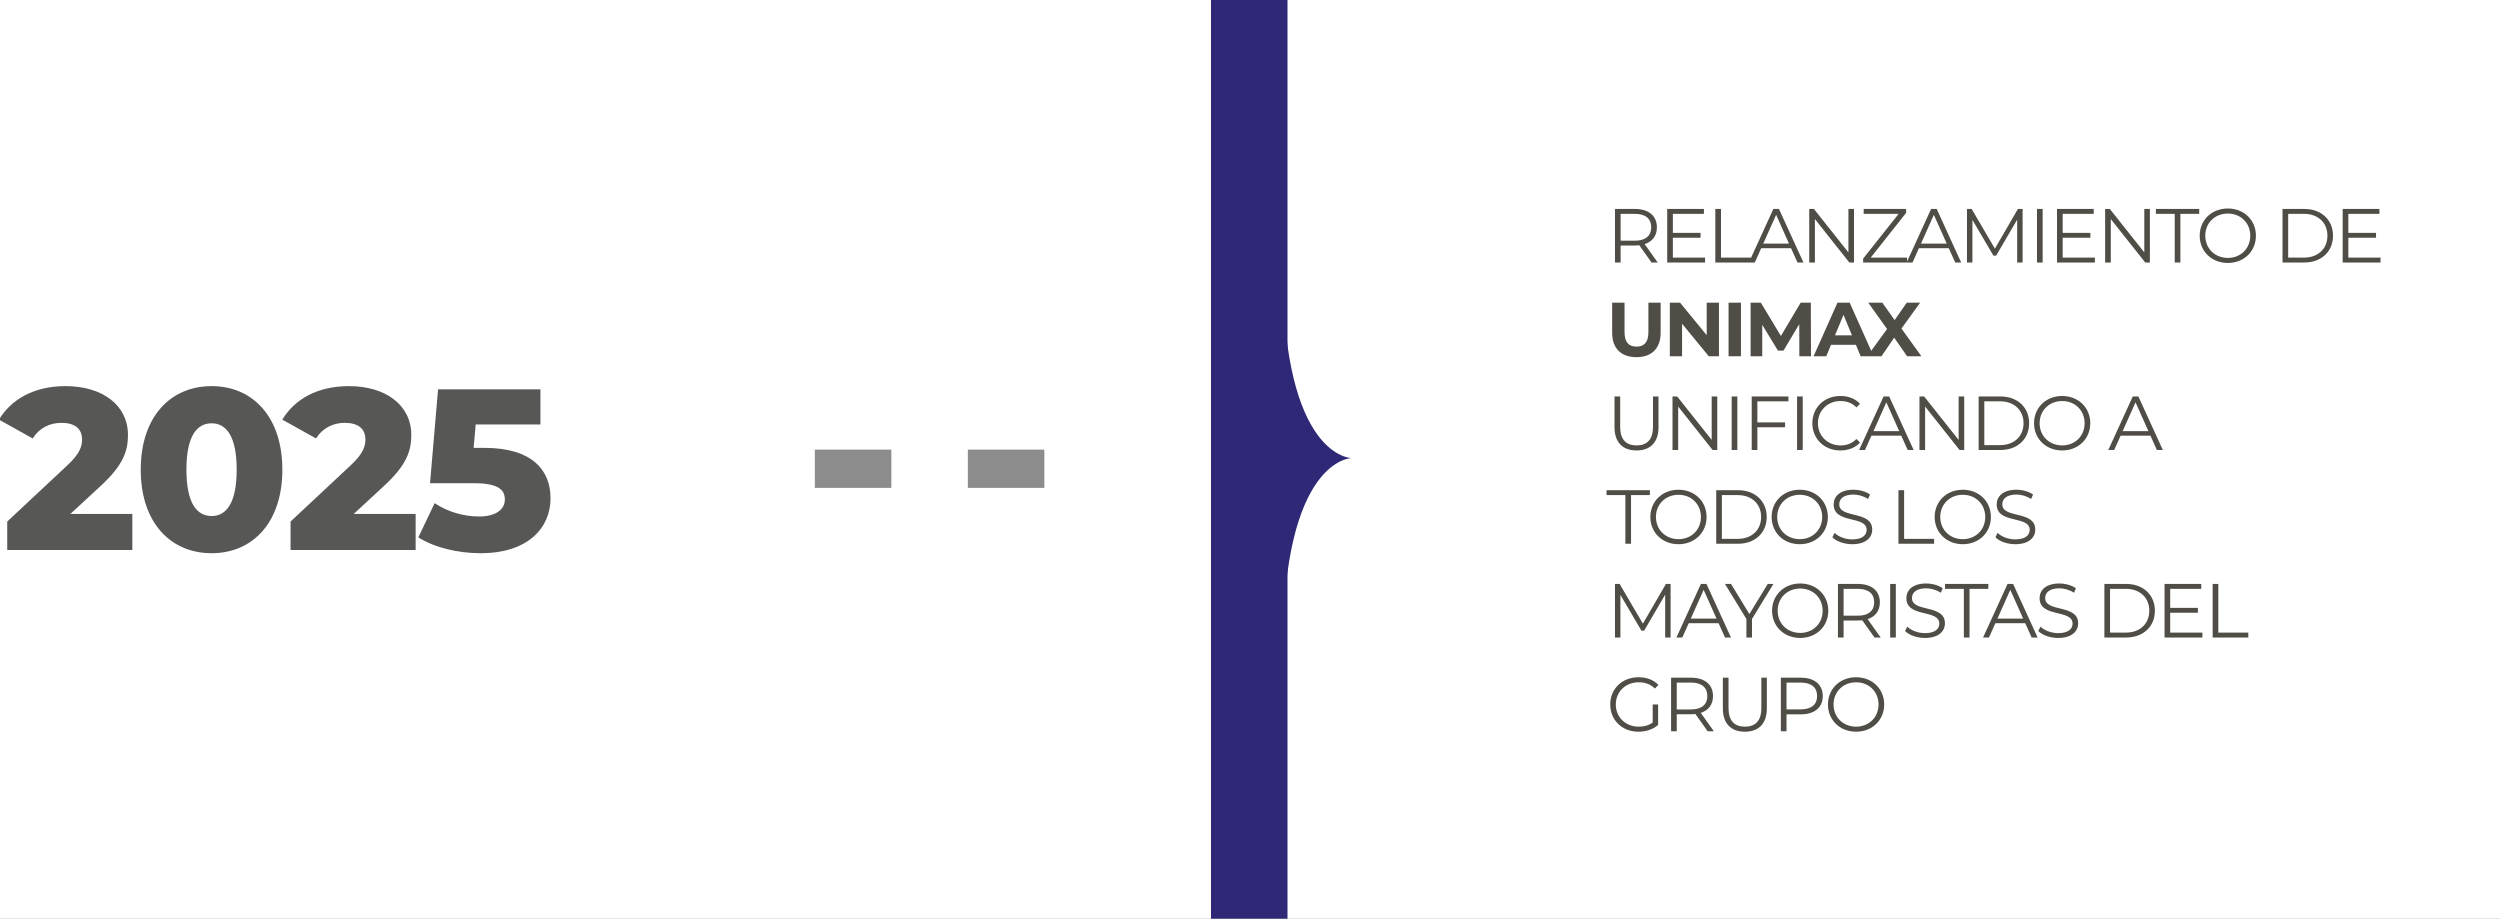 <svg width="400" height="147" viewBox="0 0 400 147" fill="none" xmlns="http://www.w3.org/2000/svg">
<rect x="0" y="0" width="400" height="147" fill="#808080" stroke="none"/>
<g clip-path="url(#clip0_1_2)">
<rect width="400" height="147" fill="white"/>
<path d="M265.238 42L264.247 42L262.288 39.246C262.068 39.27 261.848 39.282 261.603 39.282L259.301 39.282L259.301 42L258.396 42L258.396 33.431L261.603 33.431C263.782 33.431 265.104 34.533 265.104 36.369C265.104 37.715 264.394 38.658 263.145 39.062L265.238 42ZM261.578 38.511C263.292 38.511 264.198 37.715 264.198 36.369C264.198 34.998 263.292 34.215 261.578 34.215L259.301 34.215L259.301 38.511L261.578 38.511ZM267.658 41.217L272.812 41.217L272.812 42L266.752 42L266.752 33.431L272.628 33.431L272.628 34.215L267.658 34.215L267.658 37.263L272.089 37.263L272.089 38.034L267.658 38.034L267.658 41.217ZM274.451 42L274.451 33.431L275.357 33.431L275.357 41.217L280.156 41.217L280.156 42L274.451 42ZM287.596 42L286.568 39.711L281.794 39.711L280.766 42L279.823 42L283.74 33.431L284.634 33.431L288.551 42L287.596 42ZM282.124 38.976L286.238 38.976L284.181 34.374L282.124 38.976ZM295.747 33.431L296.64 33.431L296.64 42L295.894 42L290.385 35.047L290.385 42L289.479 42L289.479 33.431L290.226 33.431L295.747 40.384L295.747 33.431ZM299.315 41.217L305.129 41.217L305.129 42L298.103 42L298.103 41.376L303.783 34.215L298.188 34.215L298.188 33.431L304.982 33.431L304.982 34.055L299.315 41.217ZM312.834 42L311.805 39.711L307.031 39.711L306.003 42L305.06 42L308.978 33.431L309.871 33.431L313.788 42L312.834 42ZM307.362 38.976L311.475 38.976L309.418 34.374L307.362 38.976ZM322.869 33.431L323.616 33.431L323.616 42L322.747 42L322.747 35.145L319.38 40.91L318.952 40.91L315.585 35.182L315.585 42L314.716 42L314.716 33.431L315.463 33.431L319.184 39.784L322.869 33.431ZM325.918 42L325.918 33.431L326.824 33.431L326.824 42L325.918 42ZM330.028 41.217L335.182 41.217L335.182 42L329.122 42L329.122 33.431L334.998 33.431L334.998 34.215L330.028 34.215L330.028 37.263L334.46 37.263L334.46 38.034L330.028 38.034L330.028 41.217ZM343.089 33.431L343.983 33.431L343.983 42L343.236 42L337.727 35.047L337.727 42L336.822 42L336.822 33.431L337.568 33.431L343.089 40.384L343.089 33.431ZM347.955 42L347.955 34.215L344.943 34.215L344.943 33.431L351.872 33.431L351.872 34.215L348.861 34.215L348.861 42L347.955 42ZM356.456 42.074C353.861 42.074 351.951 40.213 351.951 37.715C351.951 35.218 353.861 33.358 356.456 33.358C359.027 33.358 360.948 35.206 360.948 37.715C360.948 40.225 359.027 42.074 356.456 42.074ZM356.456 41.266C358.512 41.266 360.043 39.76 360.043 37.715C360.043 35.671 358.512 34.166 356.456 34.166C354.387 34.166 352.845 35.671 352.845 37.715C352.845 39.76 354.387 41.266 356.456 41.266ZM365.203 42L365.203 33.431L368.692 33.431C371.434 33.431 373.283 35.194 373.283 37.715C373.283 40.237 371.434 42 368.692 42L365.203 42ZM366.109 41.217L368.643 41.217C370.92 41.217 372.389 39.772 372.389 37.715C372.389 35.659 370.92 34.215 368.643 34.215L366.109 34.215L366.109 41.217ZM375.733 41.217L380.887 41.217L380.887 42L374.827 42L374.827 33.431L380.703 33.431L380.703 34.215L375.733 34.215L375.733 37.263L380.164 37.263L380.164 38.034L375.733 38.034L375.733 41.217ZM261.823 57.147C259.387 57.147 257.943 55.751 257.943 53.23L257.943 48.431L259.926 48.431L259.926 53.156C259.926 54.784 260.636 55.458 261.835 55.458C263.047 55.458 263.745 54.784 263.745 53.156L263.745 48.431L265.704 48.431L265.704 53.23C265.704 55.751 264.259 57.147 261.823 57.147ZM273.074 48.431L275.033 48.431L275.033 57L273.404 57L269.132 51.797L269.132 57L267.174 57L267.174 48.431L268.814 48.431L273.074 53.634L273.074 48.431ZM276.57 57L276.57 48.431L278.553 48.431L278.553 57L276.57 57ZM289.756 57L287.895 57L287.883 51.859L285.361 56.094L284.468 56.094L281.958 51.969L281.958 57L280.097 57L280.097 48.431L281.738 48.431L284.945 53.756L288.103 48.431L289.731 48.431L289.756 57ZM297.701 57L296.942 55.164L292.964 55.164L292.205 57L290.173 57L293.992 48.431L295.951 48.431L299.782 57L297.701 57ZM293.601 53.658L296.318 53.658L294.959 50.377L293.601 53.658ZM307.427 57L305.138 57L303.069 54.025L301.037 57L298.76 57L301.931 52.642L298.919 48.431L301.172 48.431L303.143 51.21L305.077 48.431L307.219 48.431L304.232 52.569L307.427 57ZM261.848 72.073C259.656 72.073 258.322 70.8 258.322 68.34L258.322 63.431L259.228 63.431L259.228 68.303C259.228 70.335 260.183 71.266 261.848 71.266C263.525 71.266 264.479 70.335 264.479 68.303L264.479 63.431L265.361 63.431L265.361 68.34C265.361 70.8 264.039 72.073 261.848 72.073ZM273.869 63.431L274.762 63.431L274.762 72L274.015 72L268.507 65.047L268.507 72L267.601 72L267.601 63.431L268.348 63.431L273.869 70.384L273.869 63.431ZM277.069 72L277.069 63.431L277.975 63.431L277.975 72L277.069 72ZM286.149 64.215L281.179 64.215L281.179 67.581L285.611 67.581L285.611 68.364L281.179 68.364L281.179 72L280.274 72L280.274 63.431L286.149 63.431L286.149 64.215ZM287.53 72L287.53 63.431L288.436 63.431L288.436 72L287.53 72ZM294.456 72.073C291.885 72.073 289.976 70.225 289.976 67.716C289.976 65.206 291.885 63.358 294.468 63.358C295.717 63.358 296.843 63.774 297.602 64.606L297.027 65.182C296.329 64.472 295.472 64.165 294.493 64.165C292.424 64.165 290.869 65.683 290.869 67.716C290.869 69.748 292.424 71.266 294.493 71.266C295.472 71.266 296.329 70.96 297.027 70.237L297.602 70.813C296.843 71.645 295.717 72.073 294.456 72.073ZM305.231 72L304.202 69.711L299.428 69.711L298.4 72L297.457 72L301.375 63.431L302.268 63.431L306.185 72L305.231 72ZM299.759 68.976L303.872 68.976L301.815 64.374L299.759 68.976ZM313.381 63.431L314.274 63.431L314.274 72L313.528 72L308.019 65.047L308.019 72L307.113 72L307.113 63.431L307.86 63.431L313.381 70.384L313.381 63.431ZM316.582 72L316.582 63.431L320.07 63.431C322.813 63.431 324.661 65.194 324.661 67.716C324.661 70.237 322.813 72 320.07 72L316.582 72ZM317.488 71.217L320.022 71.217C322.298 71.217 323.767 69.772 323.767 67.716C323.767 65.659 322.298 64.215 320.022 64.215L317.488 64.215L317.488 71.217ZM329.951 72.073C327.356 72.073 325.447 70.213 325.447 67.716C325.447 65.218 327.356 63.358 329.951 63.358C332.522 63.358 334.444 65.206 334.444 67.716C334.444 70.225 332.522 72.073 329.951 72.073ZM329.951 71.266C332.008 71.266 333.538 69.76 333.538 67.716C333.538 65.671 332.008 64.165 329.951 64.165C327.883 64.165 326.34 65.671 326.34 67.716C326.34 69.76 327.883 71.266 329.951 71.266ZM345.101 72L344.073 69.711L339.299 69.711L338.27 72L337.328 72L341.245 63.431L342.139 63.431L346.056 72L345.101 72ZM339.629 68.976L343.742 68.976L341.686 64.374L339.629 68.976ZM260.06 87L260.06 79.215L257.049 79.215L257.049 78.431L263.978 78.431L263.978 79.215L260.966 79.215L260.966 87L260.06 87ZM268.561 87.073C265.966 87.073 264.057 85.213 264.057 82.716C264.057 80.218 265.966 78.358 268.561 78.358C271.132 78.358 273.054 80.206 273.054 82.716C273.054 85.225 271.132 87.073 268.561 87.073ZM268.561 86.266C270.618 86.266 272.148 84.76 272.148 82.716C272.148 80.671 270.618 79.165 268.561 79.165C266.493 79.165 264.95 80.671 264.95 82.716C264.95 84.76 266.493 86.266 268.561 86.266ZM274.595 87L274.595 78.431L278.084 78.431C280.826 78.431 282.674 80.194 282.674 82.716C282.674 85.237 280.826 87 278.084 87L274.595 87ZM275.501 86.217L278.035 86.217C280.311 86.217 281.78 84.772 281.78 82.716C281.78 80.659 280.311 79.215 278.035 79.215L275.501 79.215L275.501 86.217ZM287.964 87.073C285.369 87.073 283.46 85.213 283.46 82.716C283.46 80.218 285.369 78.358 287.964 78.358C290.535 78.358 292.457 80.206 292.457 82.716C292.457 85.225 290.535 87.073 287.964 87.073ZM287.964 86.266C290.021 86.266 291.551 84.76 291.551 82.716C291.551 80.671 290.021 79.165 287.964 79.165C285.896 79.165 284.353 80.671 284.353 82.716C284.353 84.76 285.896 86.266 287.964 86.266ZM296.36 87.073C295.075 87.073 293.814 86.621 293.178 85.96L293.533 85.262C294.145 85.862 295.234 86.302 296.36 86.302C297.964 86.302 298.662 85.629 298.662 84.784C298.662 82.434 293.386 83.879 293.386 80.708C293.386 79.447 294.365 78.358 296.544 78.358C297.511 78.358 298.515 78.639 299.2 79.117L298.894 79.839C298.16 79.361 297.303 79.129 296.544 79.129C294.977 79.129 294.279 79.827 294.279 80.683C294.279 83.034 299.555 81.614 299.555 84.735C299.555 85.996 298.552 87.073 296.36 87.073ZM303.754 87L303.754 78.431L304.659 78.431L304.659 86.217L309.458 86.217L309.458 87L303.754 87ZM314.051 87.073C311.456 87.073 309.546 85.213 309.546 82.716C309.546 80.218 311.456 78.358 314.051 78.358C316.622 78.358 318.544 80.206 318.544 82.716C318.544 85.225 316.622 87.073 314.051 87.073ZM314.051 86.266C316.108 86.266 317.638 84.76 317.638 82.716C317.638 80.671 316.108 79.165 314.051 79.165C311.982 79.165 310.44 80.671 310.44 82.716C310.44 84.76 311.982 86.266 314.051 86.266ZM322.447 87.073C321.162 87.073 319.901 86.621 319.264 85.96L319.619 85.262C320.231 85.862 321.321 86.302 322.447 86.302C324.051 86.302 324.748 85.629 324.748 84.784C324.748 82.434 319.472 83.879 319.472 80.708C319.472 79.447 320.452 78.358 322.631 78.358C323.598 78.358 324.601 78.639 325.287 79.117L324.981 79.839C324.246 79.361 323.39 79.129 322.631 79.129C321.064 79.129 320.366 79.827 320.366 80.683C320.366 83.034 325.642 81.614 325.642 84.735C325.642 85.996 324.638 87.073 322.447 87.073ZM266.548 93.431L267.295 93.431L267.295 102L266.426 102L266.426 95.145L263.059 100.911L262.631 100.911L259.265 95.182L259.265 102L258.396 102L258.396 93.431L259.142 93.431L262.864 99.784L266.548 93.431ZM276 102L274.971 99.711L270.197 99.711L269.169 102L268.226 102L272.144 93.431L273.037 93.431L276.954 102L276 102ZM270.528 98.976L274.641 98.976L272.584 94.374L270.528 98.976ZM283.746 93.431L280.318 99.038L280.318 102L279.424 102L279.424 99.038L275.997 93.431L276.964 93.431L279.902 98.242L282.84 93.431L283.746 93.431ZM288.036 102.073C285.441 102.073 283.531 100.213 283.531 97.716C283.531 95.218 285.441 93.358 288.036 93.358C290.607 93.358 292.529 95.206 292.529 97.716C292.529 100.225 290.607 102.073 288.036 102.073ZM288.036 101.266C290.093 101.266 291.623 99.76 291.623 97.716C291.623 95.671 290.093 94.165 288.036 94.165C285.967 94.165 284.425 95.671 284.425 97.716C284.425 99.76 285.967 101.266 288.036 101.266ZM300.912 102L299.921 102L297.962 99.246C297.742 99.27 297.522 99.282 297.277 99.282L294.975 99.282L294.975 102L294.07 102L294.07 93.431L297.277 93.431C299.456 93.431 300.778 94.533 300.778 96.369C300.778 97.716 300.068 98.658 298.819 99.062L300.912 102ZM297.252 98.511C298.966 98.511 299.872 97.716 299.872 96.369C299.872 94.998 298.966 94.215 297.252 94.215L294.975 94.215L294.975 98.511L297.252 98.511ZM302.426 102L302.426 93.431L303.332 93.431L303.332 102L302.426 102ZM307.993 102.073C306.708 102.073 305.447 101.621 304.81 100.959L305.165 100.262C305.777 100.862 306.867 101.302 307.993 101.302C309.597 101.302 310.294 100.629 310.294 99.784C310.294 97.434 305.018 98.879 305.018 95.708C305.018 94.447 305.998 93.358 308.177 93.358C309.144 93.358 310.148 93.639 310.833 94.117L310.527 94.839C309.793 94.361 308.936 94.129 308.177 94.129C306.61 94.129 305.912 94.827 305.912 95.683C305.912 98.034 311.188 96.614 311.188 99.735C311.188 100.996 310.184 102.073 307.993 102.073ZM314.217 102L314.217 94.215L311.206 94.215L311.206 93.431L318.135 93.431L318.135 94.215L315.123 94.215L315.123 102L314.217 102ZM325.064 102L324.036 99.711L319.262 99.711L318.233 102L317.291 102L321.208 93.431L322.102 93.431L326.019 102L325.064 102ZM319.592 98.976L323.705 98.976L321.649 94.374L319.592 98.976ZM329.309 102.073C328.024 102.073 326.763 101.621 326.127 100.959L326.482 100.262C327.094 100.862 328.183 101.302 329.309 101.302C330.913 101.302 331.611 100.629 331.611 99.784C331.611 97.434 326.335 98.879 326.335 95.708C326.335 94.447 327.314 93.358 329.493 93.358C330.46 93.358 331.464 93.639 332.149 94.117L331.843 94.839C331.109 94.361 330.252 94.129 329.493 94.129C327.926 94.129 327.228 94.827 327.228 95.683C327.228 98.034 332.504 96.614 332.504 99.735C332.504 100.996 331.5 102.073 329.309 102.073ZM336.702 102L336.702 93.431L340.191 93.431C342.933 93.431 344.782 95.194 344.782 97.716C344.782 100.237 342.933 102 340.191 102L336.702 102ZM337.608 101.217L340.142 101.217C342.419 101.217 343.888 99.772 343.888 97.716C343.888 95.659 342.419 94.215 340.142 94.215L337.608 94.215L337.608 101.217ZM347.232 101.217L352.386 101.217L352.386 102L346.326 102L346.326 93.431L352.202 93.431L352.202 94.215L347.232 94.215L347.232 97.263L351.664 97.263L351.664 98.034L347.232 98.034L347.232 101.217ZM354.025 102L354.025 93.431L354.931 93.431L354.931 101.217L359.73 101.217L359.73 102L354.025 102ZM264.431 115.604L264.431 112.716L265.3 112.716L265.3 115.984C264.492 116.706 263.341 117.073 262.154 117.073C259.546 117.073 257.637 115.225 257.637 112.716C257.637 110.206 259.546 108.358 262.166 108.358C263.463 108.358 264.59 108.774 265.349 109.594L264.786 110.169C264.063 109.459 263.206 109.166 262.203 109.166C260.085 109.166 258.53 110.671 258.53 112.716C258.53 114.748 260.085 116.266 262.19 116.266C263.011 116.266 263.769 116.082 264.431 115.604ZM274.217 117L273.225 117L271.267 114.246C271.046 114.27 270.826 114.282 270.581 114.282L268.28 114.282L268.28 117L267.374 117L267.374 108.431L270.581 108.431C272.76 108.431 274.082 109.533 274.082 111.369C274.082 112.716 273.372 113.658 272.123 114.062L274.217 117ZM270.557 113.511C272.27 113.511 273.176 112.716 273.176 111.369C273.176 109.998 272.27 109.214 270.557 109.214L268.28 109.214L268.28 113.511L270.557 113.511ZM279.183 117.073C276.991 117.073 275.657 115.8 275.657 113.34L275.657 108.431L276.563 108.431L276.563 113.303C276.563 115.335 277.518 116.266 279.183 116.266C280.86 116.266 281.814 115.335 281.814 113.303L281.814 108.431L282.696 108.431L282.696 113.34C282.696 115.8 281.374 117.073 279.183 117.073ZM288.143 108.431C290.322 108.431 291.644 109.533 291.644 111.369C291.644 113.193 290.322 114.295 288.143 114.295L285.842 114.295L285.842 117L284.936 117L284.936 108.431L288.143 108.431ZM288.119 113.499C289.832 113.499 290.738 112.716 290.738 111.369C290.738 109.998 289.832 109.215 288.119 109.215L285.842 109.214L285.842 113.499L288.119 113.499ZM296.979 117.073C294.383 117.073 292.474 115.213 292.474 112.716C292.474 110.218 294.383 108.358 296.979 108.358C299.549 108.358 301.471 110.206 301.471 112.716C301.471 115.225 299.549 117.073 296.979 117.073ZM296.979 116.266C299.035 116.266 300.565 114.76 300.565 112.716C300.565 110.671 299.035 109.166 296.979 109.166C294.91 109.166 293.367 110.671 293.367 112.716C293.367 114.76 294.91 116.266 296.979 116.266Z" fill="#504D46"/>
<path d="M11.256 82.234H21.172V88H1.157L1.157 83.446L10.779 74.449C12.835 72.539 13.129 71.364 13.129 70.299C13.129 68.646 12.027 67.655 9.824 67.655C7.951 67.655 6.262 68.499 5.233 70.152L-0.165 67.141C1.781 63.909 5.417 61.779 10.485 61.779C16.398 61.779 20.474 64.827 20.474 69.601C20.474 72.099 19.776 74.375 16.104 77.754L11.256 82.234ZM33.865 88.514C27.292 88.514 22.518 83.63 22.518 75.147C22.518 66.663 27.292 61.779 33.865 61.779C40.402 61.779 45.176 66.663 45.176 75.147C45.176 83.63 40.402 88.514 33.865 88.514ZM33.865 82.565C36.179 82.565 37.868 80.545 37.868 75.147C37.868 69.748 36.179 67.728 33.865 67.728C31.515 67.728 29.826 69.748 29.826 75.147C29.826 80.545 31.515 82.565 33.865 82.565ZM56.589 82.234L66.504 82.234V88L46.49 88V83.446L56.111 74.449C58.168 72.539 58.462 71.364 58.462 70.299C58.462 68.646 57.36 67.655 55.157 67.655C53.284 67.655 51.594 68.499 50.566 70.152L45.168 67.141C47.114 63.909 50.75 61.779 55.818 61.779C61.73 61.779 65.807 64.827 65.807 69.601C65.807 72.099 65.109 74.375 61.436 77.754L56.589 82.234ZM77.508 71.658C85.11 71.658 88.085 75.183 88.085 79.737C88.085 84.328 84.632 88.514 76.884 88.514C73.322 88.514 69.539 87.633 66.931 85.98L69.539 80.508C71.632 81.904 74.203 82.638 76.663 82.638C79.124 82.638 80.776 81.647 80.776 79.921C80.776 78.342 79.712 77.313 75.782 77.313H68.805L70.09 62.293H86.469V67.912H76.113L75.782 71.658H77.508Z" fill="#575756"/>
<path d="M167.095 75L121.189 75" stroke="#8C8C8C" stroke-width="6.121" stroke-dasharray="12.24 12.24"/>
<path d="M206 0L206 147L193.759 147L193.759 -5.35087e-07L206 0Z" fill="#2F2877"/>
<path d="M205.241 42.875L205.241 104.125C205.241 73.295 216.259 73.295 216.259 73.295C216.259 73.295 205.241 73.295 205.241 42.875Z" fill="#2F2877"/>
</g>
<defs>
<clipPath id="clip0_1_2">
<rect width="400" height="147" fill="white"/>
</clipPath>
</defs>
</svg>
